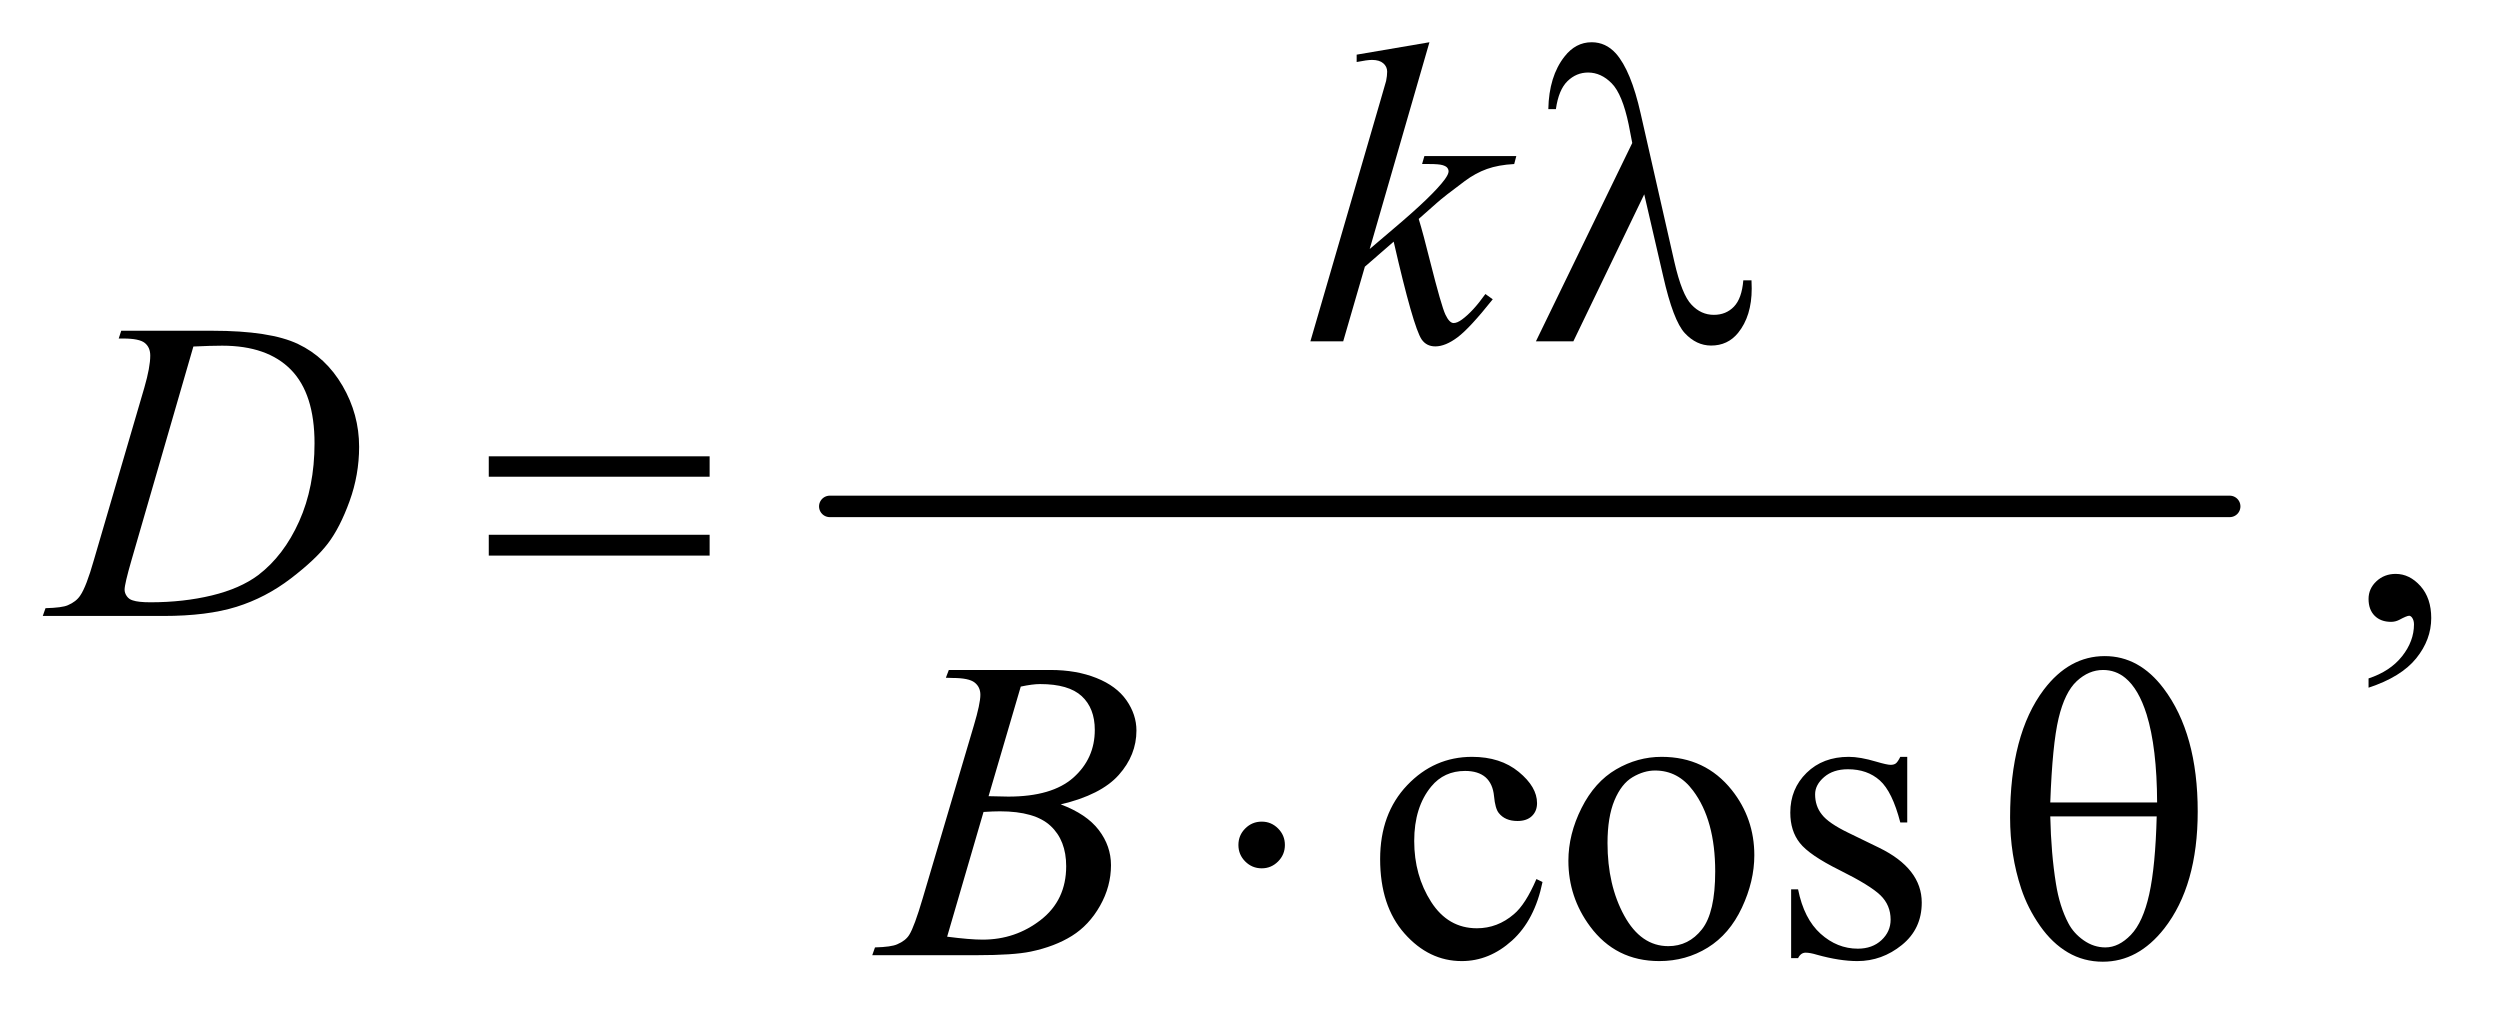 <?xml version="1.0" encoding="UTF-8"?>
<!DOCTYPE svg PUBLIC '-//W3C//DTD SVG 1.0//EN'
          'http://www.w3.org/TR/2001/REC-SVG-20010904/DTD/svg10.dtd'>
<svg stroke-dasharray="none" shape-rendering="auto" xmlns="http://www.w3.org/2000/svg" font-family="'Dialog'" text-rendering="auto" width="91" fill-opacity="1" color-interpolation="auto" color-rendering="auto" preserveAspectRatio="xMidYMid meet" font-size="12px" viewBox="0 0 91 37" fill="black" xmlns:xlink="http://www.w3.org/1999/xlink" stroke="black" image-rendering="auto" stroke-miterlimit="10" stroke-linecap="square" stroke-linejoin="miter" font-style="normal" stroke-width="1" height="37" stroke-dashoffset="0" font-weight="normal" stroke-opacity="1"
><!--Generated by the Batik Graphics2D SVG Generator--><defs id="genericDefs"
  /><g
  ><defs id="defs1"
    ><clipPath clipPathUnits="userSpaceOnUse" id="clipPath1"
      ><path d="M0.861 2.688 L58.396 2.688 L58.396 26.066 L0.861 26.066 L0.861 2.688 Z"
      /></clipPath
      ><clipPath clipPathUnits="userSpaceOnUse" id="clipPath2"
      ><path d="M27.52 85.864 L27.52 832.793 L1865.699 832.793 L1865.699 85.864 Z"
      /></clipPath
    ></defs
    ><g stroke-width="16" transform="scale(1.576,1.576) translate(-0.861,-2.688) matrix(0.031,0,0,0.031,0,0)" stroke-linejoin="round" stroke-linecap="round"
    ><line y2="464" fill="none" x1="646" clip-path="url(#clipPath2)" x2="1689" y1="464"
    /></g
    ><g transform="matrix(0.049,0,0,0.049,-1.357,-4.235)"
    ><path d="M1787.188 597.281 L1787.188 590.406 Q1803.281 585.094 1812.109 573.922 Q1820.938 562.75 1820.938 550.25 Q1820.938 547.281 1819.531 545.25 Q1818.438 543.844 1817.344 543.844 Q1815.625 543.844 1809.844 546.969 Q1807.031 548.375 1803.906 548.375 Q1796.25 548.375 1791.719 543.844 Q1787.188 539.312 1787.188 531.344 Q1787.188 523.688 1793.047 518.219 Q1798.906 512.75 1807.344 512.75 Q1817.656 512.75 1825.703 521.734 Q1833.75 530.719 1833.75 545.562 Q1833.75 561.656 1822.578 575.484 Q1811.406 589.312 1787.188 597.281 Z" stroke="none" clip-path="url(#clipPath2)"
    /></g
    ><g transform="matrix(0.049,0,0,0.049,-1.357,-4.235)"
    ><path d="M1173.562 741.625 Q1167.781 769.906 1150.906 785.141 Q1134.031 800.375 1113.562 800.375 Q1089.188 800.375 1071.062 779.906 Q1052.938 759.438 1052.938 724.594 Q1052.938 690.844 1073.016 669.75 Q1093.094 648.656 1121.219 648.656 Q1142.312 648.656 1155.906 659.828 Q1169.5 671 1169.5 683.031 Q1169.5 688.969 1165.672 692.641 Q1161.844 696.312 1154.969 696.312 Q1145.75 696.312 1141.062 690.375 Q1138.406 687.094 1137.547 677.875 Q1136.688 668.656 1131.219 663.812 Q1125.75 659.125 1116.062 659.125 Q1100.438 659.125 1090.906 670.688 Q1078.25 686 1078.25 711.156 Q1078.25 736.781 1090.828 756.391 Q1103.406 776 1124.812 776 Q1140.125 776 1152.312 765.531 Q1160.906 758.344 1169.031 739.438 L1173.562 741.625 ZM1262 648.656 Q1294.5 648.656 1314.188 673.344 Q1330.906 694.438 1330.906 721.781 Q1330.906 741 1321.688 760.688 Q1312.469 780.375 1296.297 790.375 Q1280.125 800.375 1260.281 800.375 Q1227.938 800.375 1208.875 774.594 Q1192.781 752.875 1192.781 725.844 Q1192.781 706.156 1202.547 686.703 Q1212.312 667.25 1228.25 657.953 Q1244.188 648.656 1262 648.656 ZM1257.156 658.812 Q1248.875 658.812 1240.516 663.734 Q1232.156 668.656 1227 681 Q1221.844 693.344 1221.844 712.719 Q1221.844 743.969 1234.266 766.625 Q1246.688 789.281 1267 789.281 Q1282.156 789.281 1292 776.781 Q1301.844 764.281 1301.844 733.812 Q1301.844 695.688 1285.438 673.812 Q1274.344 658.812 1257.156 658.812 ZM1444.5 648.656 L1444.5 697.406 L1439.344 697.406 Q1433.406 674.438 1424.109 666.156 Q1414.812 657.875 1400.438 657.875 Q1389.5 657.875 1382.781 663.656 Q1376.062 669.438 1376.062 676.469 Q1376.062 685.219 1381.062 691.469 Q1385.906 697.875 1400.75 705.062 L1423.562 716.156 Q1455.281 731.625 1455.281 756.938 Q1455.281 776.469 1440.516 788.422 Q1425.75 800.375 1407.469 800.375 Q1394.344 800.375 1377.469 795.688 Q1372.312 794.125 1369.031 794.125 Q1365.438 794.125 1363.406 798.188 L1358.25 798.188 L1358.25 747.094 L1363.406 747.094 Q1367.781 768.969 1380.125 780.062 Q1392.469 791.156 1407.781 791.156 Q1418.562 791.156 1425.359 784.828 Q1432.156 778.5 1432.156 769.594 Q1432.156 758.812 1424.578 751.469 Q1417 744.125 1394.344 732.875 Q1371.688 721.625 1364.656 712.562 Q1357.625 703.656 1357.625 690.062 Q1357.625 672.406 1369.734 660.531 Q1381.844 648.656 1401.062 648.656 Q1409.5 648.656 1421.531 652.25 Q1429.5 654.594 1432.156 654.594 Q1434.656 654.594 1436.062 653.5 Q1437.469 652.406 1439.344 648.656 L1444.5 648.656 Z" stroke="none" clip-path="url(#clipPath2)"
    /></g
    ><g transform="matrix(0.049,0,0,0.049,-1.357,-4.235)"
    ><path d="M1089.562 117.812 L1045.188 271.406 L1063 256.25 Q1092.219 231.562 1100.969 219.688 Q1103.781 215.781 1103.781 213.75 Q1103.781 212.344 1102.844 211.094 Q1101.906 209.844 1099.172 209.062 Q1096.438 208.281 1089.562 208.281 L1084.094 208.281 L1085.812 202.344 L1154.094 202.344 L1152.531 208.281 Q1140.812 208.906 1132.297 211.953 Q1123.781 215 1115.812 220.938 Q1100.031 232.656 1095.031 237.188 L1081.594 249.062 Q1085.031 260.312 1090.031 280.469 Q1098.469 313.906 1101.438 320.156 Q1104.406 326.406 1107.531 326.406 Q1110.188 326.406 1113.781 323.75 Q1121.906 317.812 1131.125 304.844 L1136.594 308.75 Q1119.562 330.156 1110.5 336.953 Q1101.438 343.75 1093.938 343.75 Q1087.375 343.75 1083.781 338.594 Q1077.531 329.375 1063 265.938 L1041.594 284.531 L1025.5 340 L1001.125 340 L1053 161.719 L1057.375 146.562 Q1058.156 142.656 1058.156 139.688 Q1058.156 135.938 1055.266 133.438 Q1052.375 130.938 1046.906 130.938 Q1043.312 130.938 1035.5 132.5 L1035.5 127.031 L1089.562 117.812 Z" stroke="none" clip-path="url(#clipPath2)"
    /></g
    ><g transform="matrix(0.049,0,0,0.049,-1.357,-4.235)"
    ><path d="M115.875 337.906 L117.75 332.125 L185.406 332.125 Q228.375 332.125 249.078 341.969 Q269.781 351.812 282.125 372.984 Q294.469 394.156 294.469 418.375 Q294.469 439.156 287.359 458.766 Q280.25 478.375 271.266 490.172 Q262.281 501.969 243.688 516.188 Q225.094 530.406 203.375 537.203 Q181.656 544 149.156 544 L59.469 544 L61.5 538.219 Q73.844 537.906 78.062 536.031 Q84.312 533.375 87.281 528.844 Q91.812 522.281 97.438 502.438 L134.938 374.312 Q139.312 359.156 139.312 350.562 Q139.312 344.469 135.25 341.188 Q131.188 337.906 119.312 337.906 L115.875 337.906 ZM171.344 343.844 L125.406 502.438 Q120.25 520.25 120.25 524.469 Q120.25 526.969 121.891 529.312 Q123.531 531.656 126.344 532.438 Q130.406 533.844 139.469 533.844 Q164 533.844 185.016 528.766 Q206.031 523.688 219.469 513.688 Q238.531 499.156 249.938 473.688 Q261.344 448.219 261.344 415.719 Q261.344 379 243.844 361.109 Q226.344 343.219 192.75 343.219 Q184.469 343.219 171.344 343.844 Z" stroke="none" clip-path="url(#clipPath2)"
    /></g
    ><g transform="matrix(0.049,0,0,0.049,-1.357,-4.235)"
    ><path d="M730.344 589.906 L732.531 584.125 L808.156 584.125 Q827.219 584.125 842.141 590.062 Q857.062 596 864.484 606.625 Q871.906 617.25 871.906 629.125 Q871.906 647.406 858.703 662.172 Q845.5 676.938 815.656 683.969 Q834.875 691.156 843.938 703.031 Q853 714.906 853 729.125 Q853 744.906 844.875 759.281 Q836.75 773.656 824.016 781.625 Q811.281 789.594 793.312 793.344 Q780.5 796 753.312 796 L675.656 796 L677.688 790.219 Q689.875 789.906 694.25 787.875 Q700.5 785.219 703.156 780.844 Q706.906 774.906 713.156 753.656 L751.125 625.375 Q755.969 609.125 755.969 602.562 Q755.969 596.781 751.672 593.422 Q747.375 590.062 735.344 590.062 Q732.688 590.062 730.344 589.906 ZM762.062 677.875 Q772.219 678.188 776.75 678.188 Q809.25 678.188 825.109 664.047 Q840.969 649.906 840.969 628.656 Q840.969 612.562 831.281 603.578 Q821.594 594.594 800.344 594.594 Q794.719 594.594 785.969 596.469 L762.062 677.875 ZM731.281 782.25 Q748.156 784.438 757.688 784.438 Q782.062 784.438 800.891 769.75 Q819.719 755.062 819.719 729.906 Q819.719 710.688 808.078 699.906 Q796.438 689.125 770.5 689.125 Q765.5 689.125 758.312 689.594 L731.281 782.25 Z" stroke="none" clip-path="url(#clipPath2)"
    /></g
    ><g transform="matrix(0.049,0,0,0.049,-1.357,-4.235)"
    ><path d="M1249.125 230.781 L1196.469 340 L1168.656 340 L1240.219 192.656 L1237.562 178.906 Q1232.875 156.406 1224.984 148.359 Q1217.094 140.312 1207.406 140.312 Q1198.656 140.312 1192.094 146.719 Q1185.531 153.125 1183.5 167.5 L1177.875 167.5 Q1178.344 143.125 1189.906 128.438 Q1198.188 117.812 1210.062 117.812 Q1220.531 117.812 1228.031 126.094 Q1239.281 138.75 1246.469 170.781 L1271.469 280.781 Q1277.094 305.469 1284.281 312.812 Q1291.312 320.312 1300.844 320.312 Q1309.906 320.312 1315.766 314.219 Q1321.625 308.125 1322.719 294.688 L1328.812 294.688 Q1328.969 298.75 1328.969 300.781 Q1328.969 321.25 1318.812 333.75 Q1311.156 343.125 1298.812 343.125 Q1287.875 343.125 1279.281 333.906 Q1270.688 324.688 1263.188 291.562 L1249.125 230.781 Z" stroke="none" clip-path="url(#clipPath2)"
    /></g
    ><g transform="matrix(0.049,0,0,0.049,-1.357,-4.235)"
    ><path d="M390.781 425.406 L554.844 425.406 L554.844 440.562 L390.781 440.562 L390.781 425.406 ZM390.781 483.688 L554.844 483.688 L554.844 499.156 L390.781 499.156 L390.781 483.688 Z" stroke="none" clip-path="url(#clipPath2)"
    /></g
    ><g transform="matrix(0.049,0,0,0.049,-1.357,-4.235)"
    ><path d="M982.188 714.125 Q982.188 721.312 977.109 726.391 Q972.031 731.469 965 731.469 Q957.812 731.469 952.734 726.391 Q947.656 721.312 947.656 714.125 Q947.656 706.938 952.734 701.859 Q957.812 696.781 965 696.781 Q972.031 696.781 977.109 701.859 Q982.188 706.938 982.188 714.125 ZM1520.906 693.656 Q1520.906 632.094 1545.906 598.812 Q1564.812 573.812 1591.219 573.812 Q1616.844 573.812 1634.969 597.875 Q1660.281 631.469 1660.281 689.281 Q1660.281 744.281 1635.438 776.156 Q1616.062 800.844 1589.812 800.844 Q1575.594 800.844 1563.875 793.969 Q1552.156 787.094 1543.094 774.125 Q1534.031 761.156 1529.188 746.625 Q1520.906 721.625 1520.906 693.656 ZM1630.125 682.562 Q1629.969 641.781 1622.312 617.094 Q1616.375 598.188 1606.531 590.062 Q1599.344 584.125 1589.969 584.125 Q1579.344 584.125 1570.438 592.406 Q1561.531 600.688 1556.922 620.062 Q1552.312 639.438 1550.75 682.562 L1630.125 682.562 ZM1550.75 692.875 Q1551.375 720.688 1554.969 742.875 Q1557.625 759.75 1564.188 772.25 Q1568.094 779.75 1575.594 784.984 Q1583.094 790.219 1591.688 790.219 Q1601.688 790.219 1610.672 780.844 Q1619.656 771.469 1624.266 750.688 Q1628.875 729.906 1629.812 692.875 L1550.75 692.875 Z" stroke="none" clip-path="url(#clipPath2)"
    /></g
  ></g
></svg
>
